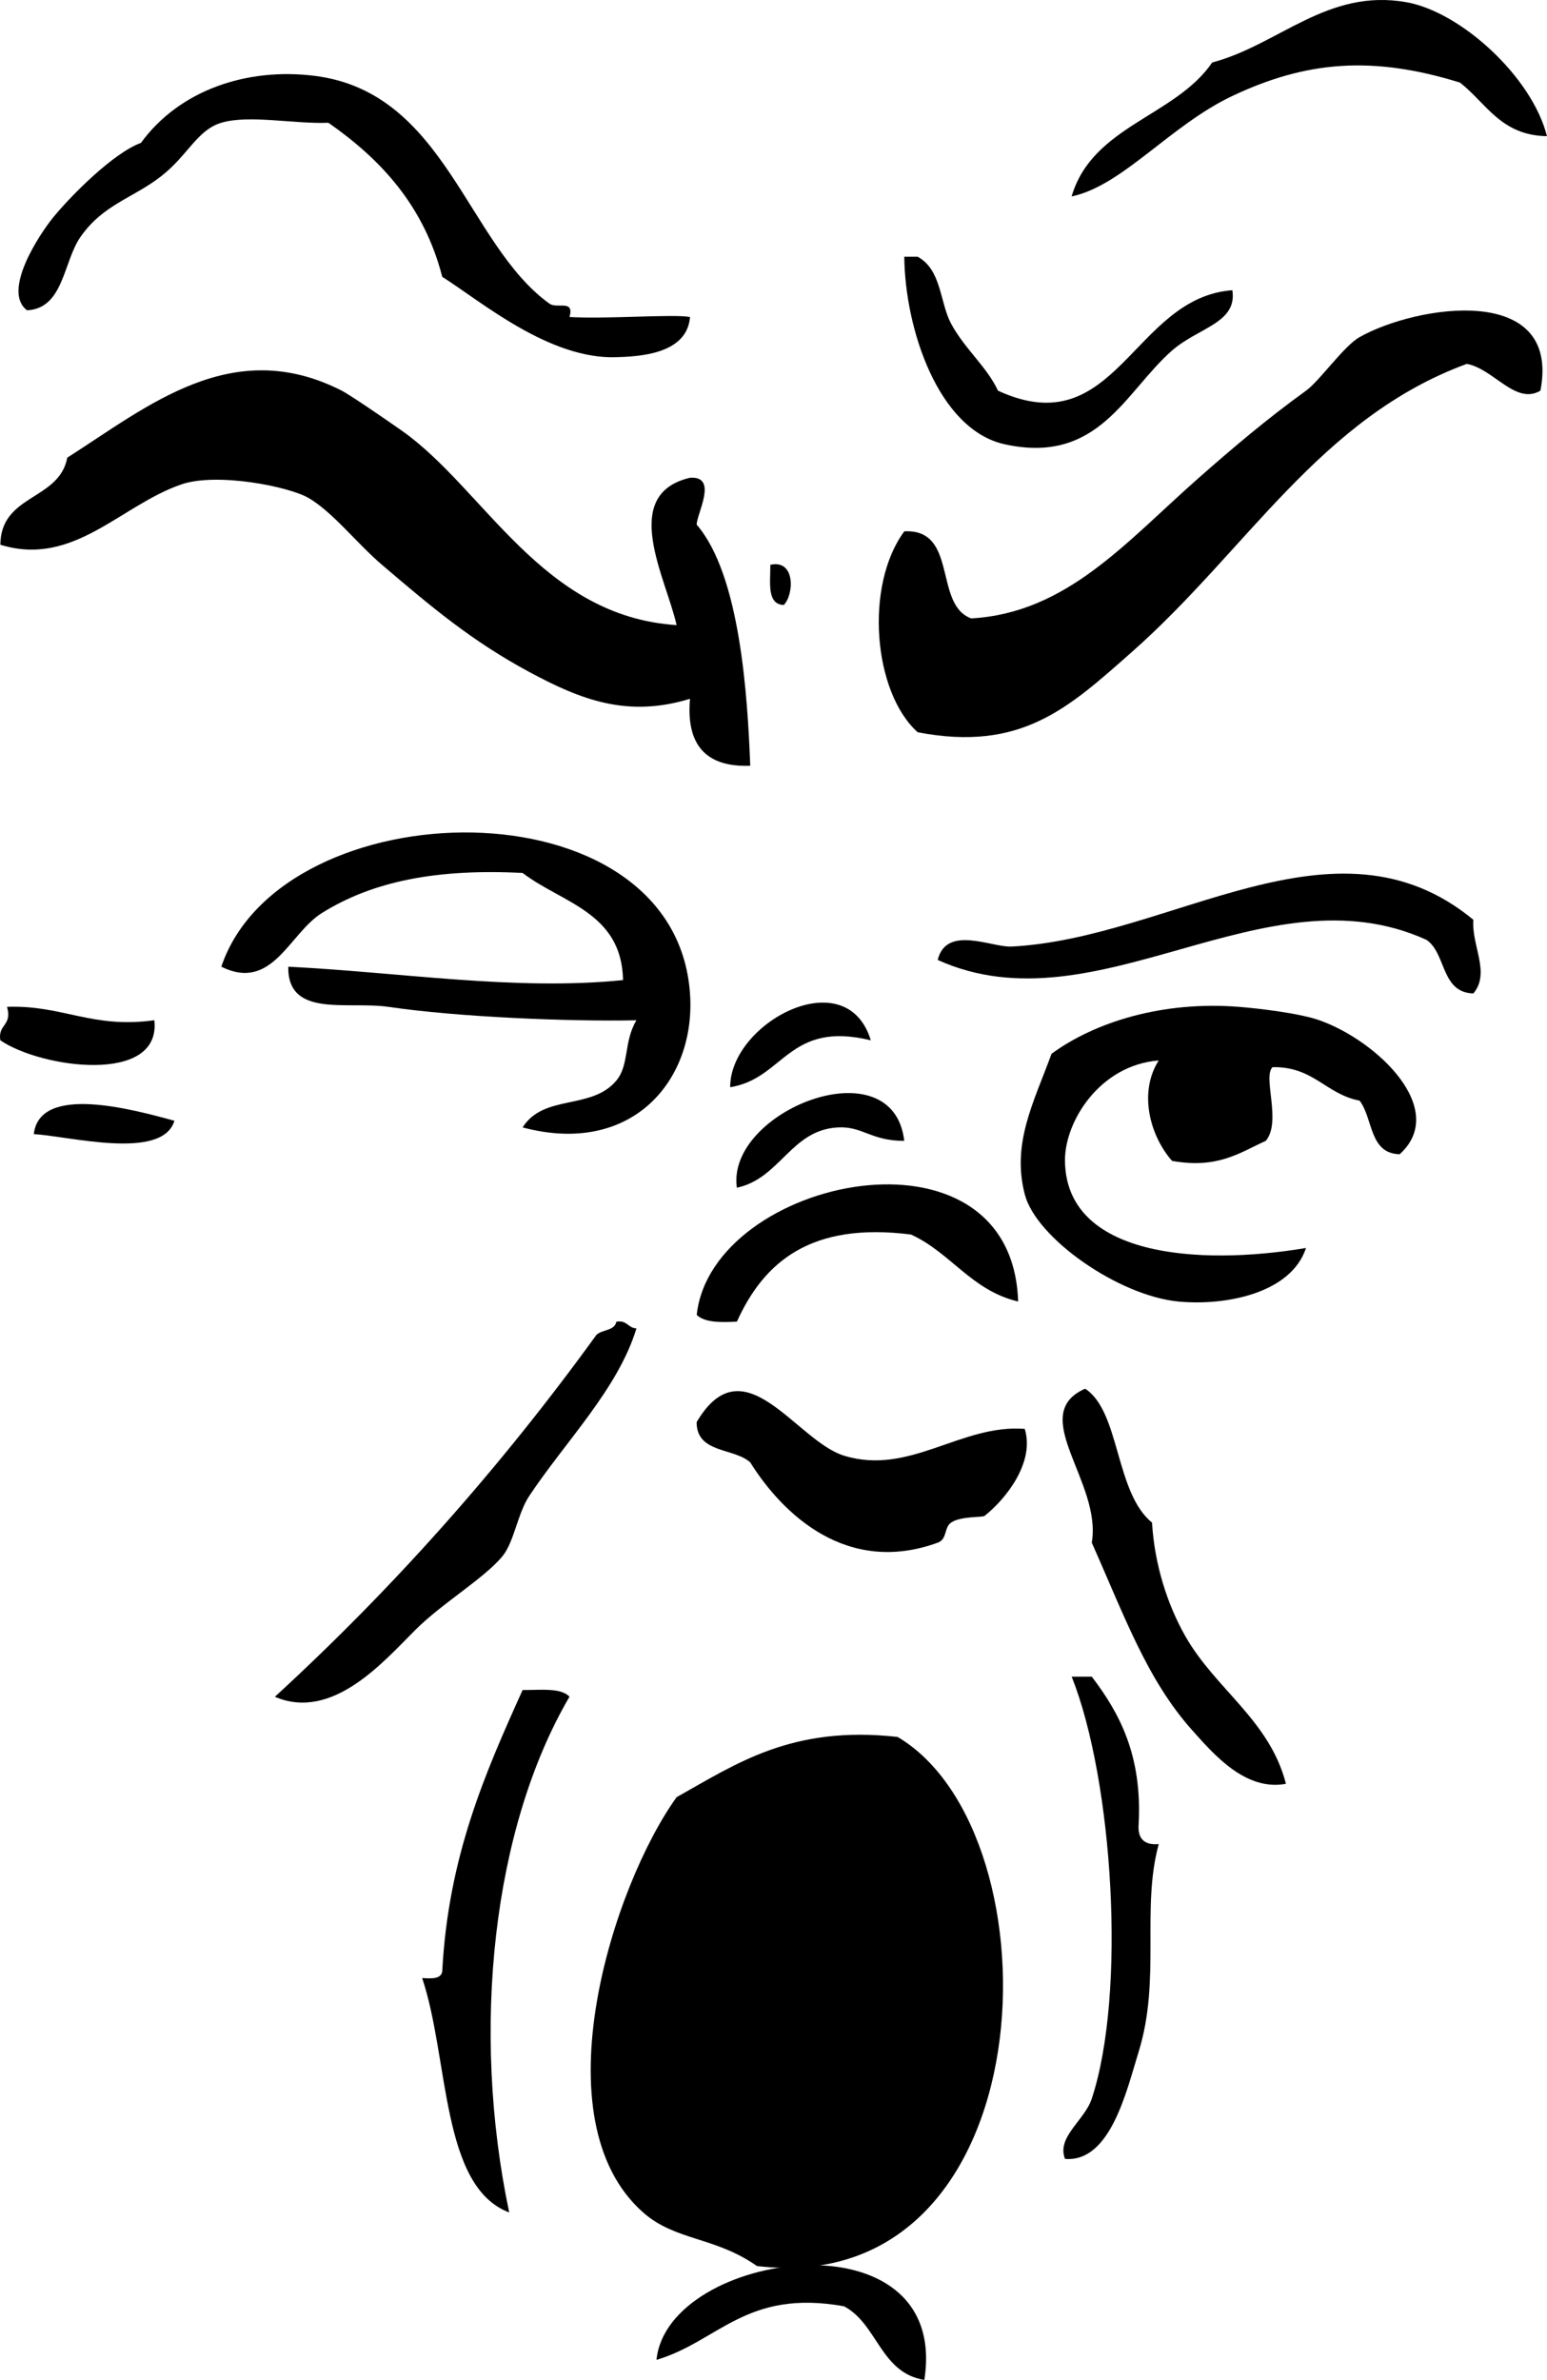 <?xml version="1.0" encoding="UTF-8"?>
<svg enable-background="new 0 0 164.105 252.377" version="1.1" viewBox="0 0 164.1 252.38" xml:space="preserve" xmlns="http://www.w3.org/2000/svg">
<path d="m164.1 14.44c-4.898-0.072-6.437-3.506-9.232-5.683-9.315-2.888-16.328-2.279-24.149 1.421-6.603 3.125-11.663 9.532-17.047 10.653 2.203-7.503 10.965-8.45 14.916-14.205 7.075-1.876 12.204-7.884 20.597-6.392 5.81 1.033 13.34 7.947 14.91 14.206z" clip-rule="evenodd" fill-rule="evenodd"/>
<path d="m73.192 33.617c-0.307 4.026-5.621 4.187-7.812 4.262-7.114 0.243-14.306-5.879-18.468-8.524-1.938-7.531-6.497-12.442-12.075-16.336-3.544 0.151-8.444-0.88-11.363 0-2.583 0.779-3.538 3.462-6.394 5.682-2.985 2.322-6.107 2.96-8.522 6.393-1.865 2.652-1.783 7.606-5.682 7.813-2.708-1.991 1.307-8.094 2.841-9.944 1.93-2.332 6.313-6.737 9.234-7.812 4.083-5.607 11.281-8.021 18.466-7.103 13.865 1.769 16.083 17.831 24.86 24.148 0.824 0.594 2.676-0.487 2.131 1.42 4.042 0.238 11.006-0.333 12.784 1e-3z" clip-rule="evenodd" fill-rule="evenodd"/>
<path d="m95.92 27.225h1.422c2.548 1.388 2.332 4.831 3.55 7.103 1.42 2.647 3.786 4.56 4.972 7.103 12.527 5.776 14.306-9.89 24.859-10.654 0.543 3.48-3.604 3.951-6.394 6.392-4.986 4.37-7.784 12.134-17.756 9.944-7.047-1.551-10.578-12.242-10.65-19.888z" clip-rule="evenodd" fill-rule="evenodd"/>
<path d="m163.4 41.43c-2.635 1.56-4.977-2.337-7.812-2.842-15.597 5.738-23.286 19.746-35.513 30.542-6.761 5.969-11.735 10.624-22.728 8.523-4.734-4.249-5.653-15.582-1.422-21.308 5.738-0.294 3.088 7.803 7.103 9.233 10.158-0.582 16.4-8.093 24.147-14.916 3.566-3.138 7.201-6.228 11.365-9.233 1.445-1.042 4.007-4.74 5.682-5.683 6.04-3.399 21.4-5.82 19.18 5.684z" clip-rule="evenodd" fill-rule="evenodd"/>
<path d="m71.771 66.29c-1.114-4.999-6.112-13.85 1.421-15.626 3.021-0.214 0.723 3.786 0.709 4.972 4.628 5.357 5.398 18.222 5.682 25.569-4.669 0.171-6.822-2.173-6.391-7.102-6.64 2.036-11.575 0.105-17.046-2.842-6.08-3.271-10.34-6.856-15.625-11.364-2.693-2.296-5.236-5.613-7.812-7.102-2.092-1.208-9.723-2.729-13.496-1.42-6.469 2.241-11.439 8.783-19.176 6.392 0.05-5.395 6.231-4.658 7.101-9.234 8.581-5.474 17.494-13.022 29.121-7.102 0.82 0.417 4.697 3.062 6.394 4.261 8.75 6.184 14.815 19.673 29.118 20.598z" clip-rule="evenodd" fill-rule="evenodd"/>
<path d="m81.714 59.896c2.688-0.608 2.515 3.181 1.422 4.262-1.815-0.08-1.41-2.379-1.422-4.262z" clip-rule="evenodd" fill-rule="evenodd"/>
<path d="m55.436 119.56c2.242-3.576 7.309-1.805 9.944-4.972 1.397-1.68 0.753-4.101 2.131-6.392-7.15 0.147-18.905-0.338-26.28-1.42-4.381-0.644-10.731 1.21-10.653-4.261 11.841 0.581 24.048 2.58 35.512 1.42-0.136-7.203-6.501-8.177-10.653-11.364-9.02-0.462-15.854 0.846-21.309 4.261-3.458 2.165-5.242 8.361-10.653 5.683 6.382-18.946 48.108-19.951 49.718 2.841 0.648 9.18-6.141 17.3-17.757 14.2z" clip-rule="evenodd" fill-rule="evenodd"/>
<path d="m156.29 105.35c-3.458-0.093-2.86-4.243-4.972-5.683-17.212-7.818-34.975 9.745-51.85 2.131 0.915-3.748 5.75-1.316 7.814-1.42 16.994-0.854 34.318-14.965 49.007-2.841-0.21 2.761 1.84 5.621 0 7.811z" clip-rule="evenodd" fill-rule="evenodd"/>
<path d="m92.37 110.32c-8.758-2.128-9.19 4.069-14.915 4.972-0.035-6.82 12.344-13.46 14.915-4.97z" clip-rule="evenodd" fill-rule="evenodd"/>
<path d="m0.746 106.77c5.896-0.213 9.02 2.343 15.625 1.42 0.764 6.858-12.008 5.091-16.335 2.131-0.292-1.71 1.297-1.54 0.71-3.55z" clip-rule="evenodd" fill-rule="evenodd"/>
<path d="m148.48 122.4c-3.257-0.058-2.813-3.817-4.263-5.683-3.578-0.682-4.888-3.635-9.231-3.551-1.075 1.044 0.986 5.762-0.712 7.812-2.77 1.255-5.062 2.987-9.944 2.131-2.336-2.65-3.591-7.243-1.419-10.653-6.28 0.491-9.991 6.518-9.943 10.653 0.116 10.09 14.009 11.174 25.568 9.234-1.583 4.81-8.524 6.145-13.494 5.682-6.371-0.593-15.129-6.72-16.337-11.364-1.404-5.408 0.927-9.709 2.841-14.916 4.585-3.355 11.776-5.624 19.888-4.972 2.092 0.167 6.371 0.663 8.524 1.42 6.18 2.19 13.74 9.49 8.51 14.21z" clip-rule="evenodd" fill-rule="evenodd"/>
<path d="m95.92 120.98c-3.528 0.025-4.427-1.59-7.103-1.42-4.946 0.314-6.05 5.396-10.654 6.392-1.163-8.13 16.572-15.17 17.757-4.97z" clip-rule="evenodd" fill-rule="evenodd"/>
<path d="m18.502 118.85c-1.29 4.276-11.285 1.602-14.916 1.42 0.606-5.37 10.565-2.6 14.916-1.42z" clip-rule="evenodd" fill-rule="evenodd"/>
<path d="m108 138.02c-4.977-1.18-7.136-5.176-11.365-7.104-10.589-1.354-15.591 2.876-18.466 9.234-1.75 0.093-3.422 0.106-4.262-0.712 1.557-14.58 33.453-21.38 34.093-1.42z" clip-rule="evenodd" fill-rule="evenodd"/>
<path d="m67.511 140.87c-1.951 6.406-7.475 11.919-11.365 17.756-1.247 1.874-1.604 4.883-2.841 6.394-1.928 2.352-6.361 4.95-9.234 7.812-3.371 3.362-8.803 9.719-14.915 7.103 12.594-11.556 23.95-24.346 34.093-38.355 0.574-0.609 1.945-0.422 2.131-1.419 1.146-0.2 1.222 0.67 2.131 0.71z" clip-rule="evenodd" fill-rule="evenodd"/>
<path d="m115.1 147.26c3.73 2.399 3.168 11.018 7.103 14.204 0.265 4.453 1.632 8.715 3.551 12.075 3.204 5.616 8.938 8.905 10.653 15.625-4.288 0.807-7.67-3.138-9.943-5.682-4.804-5.374-7.189-12.122-10.653-19.888 1.11-6.43-6.92-13.58-0.71-16.33z" clip-rule="evenodd" fill-rule="evenodd"/>
<path d="m108.7 151.52c1.082 3.516-1.94 7.391-4.262 9.233-0.219 0.176-2.545 0.011-3.551 0.71-0.768 0.534-0.383 1.755-1.421 2.131-9.587 3.49-16.404-2.957-19.888-8.521-1.748-1.566-5.692-0.938-5.682-4.263 5.007-8.498 10.532 1.978 15.625 3.553 6.966 2.15 12.396-3.36 19.176-2.84z" clip-rule="evenodd" fill-rule="evenodd"/>
<path d="m113.68 177.8h2.132c2.971 3.896 5.353 8.377 4.972 15.625-0.13 1.55 0.582 2.261 2.131 2.132-1.882 6.858 0.258 14.292-2.131 22.018-1.279 4.137-2.999 11.764-7.812 11.363-0.915-2.33 2.072-4.059 2.841-6.391 3.69-11.2 2.25-33.73-2.13-44.74z" clip-rule="evenodd" fill-rule="evenodd"/>
<path d="m60.408 179.93c-8.156 13.942-10.478 35.277-6.393 54.69-7.263-2.739-6.359-16.278-9.234-24.859 1.008 0.061 2.012 0.117 2.131-0.712 0.632-12.152 4.548-21.021 8.524-29.831 1.887 0.01 4.057-0.27 4.972 0.71z" clip-rule="evenodd" fill-rule="evenodd"/>
<path d="m95.21 184.19c17.399 10.278 16.009 59.761-14.915 56.111-4.439-3.122-8.65-2.657-12.075-5.682-11.123-9.82-3.237-34.593 3.55-44.037 6.373-3.57 12.24-7.64 23.44-6.39z" clip-rule="evenodd" fill-rule="evenodd"/>
<path d="m98.051 252.38c-4.682-0.764-4.956-5.935-8.524-7.812-10.387-1.864-13.31 3.734-19.887 5.682 1.138-11.6 31.21-15.86 28.411 2.13z" clip-rule="evenodd" fill-rule="evenodd"/>
</svg>
